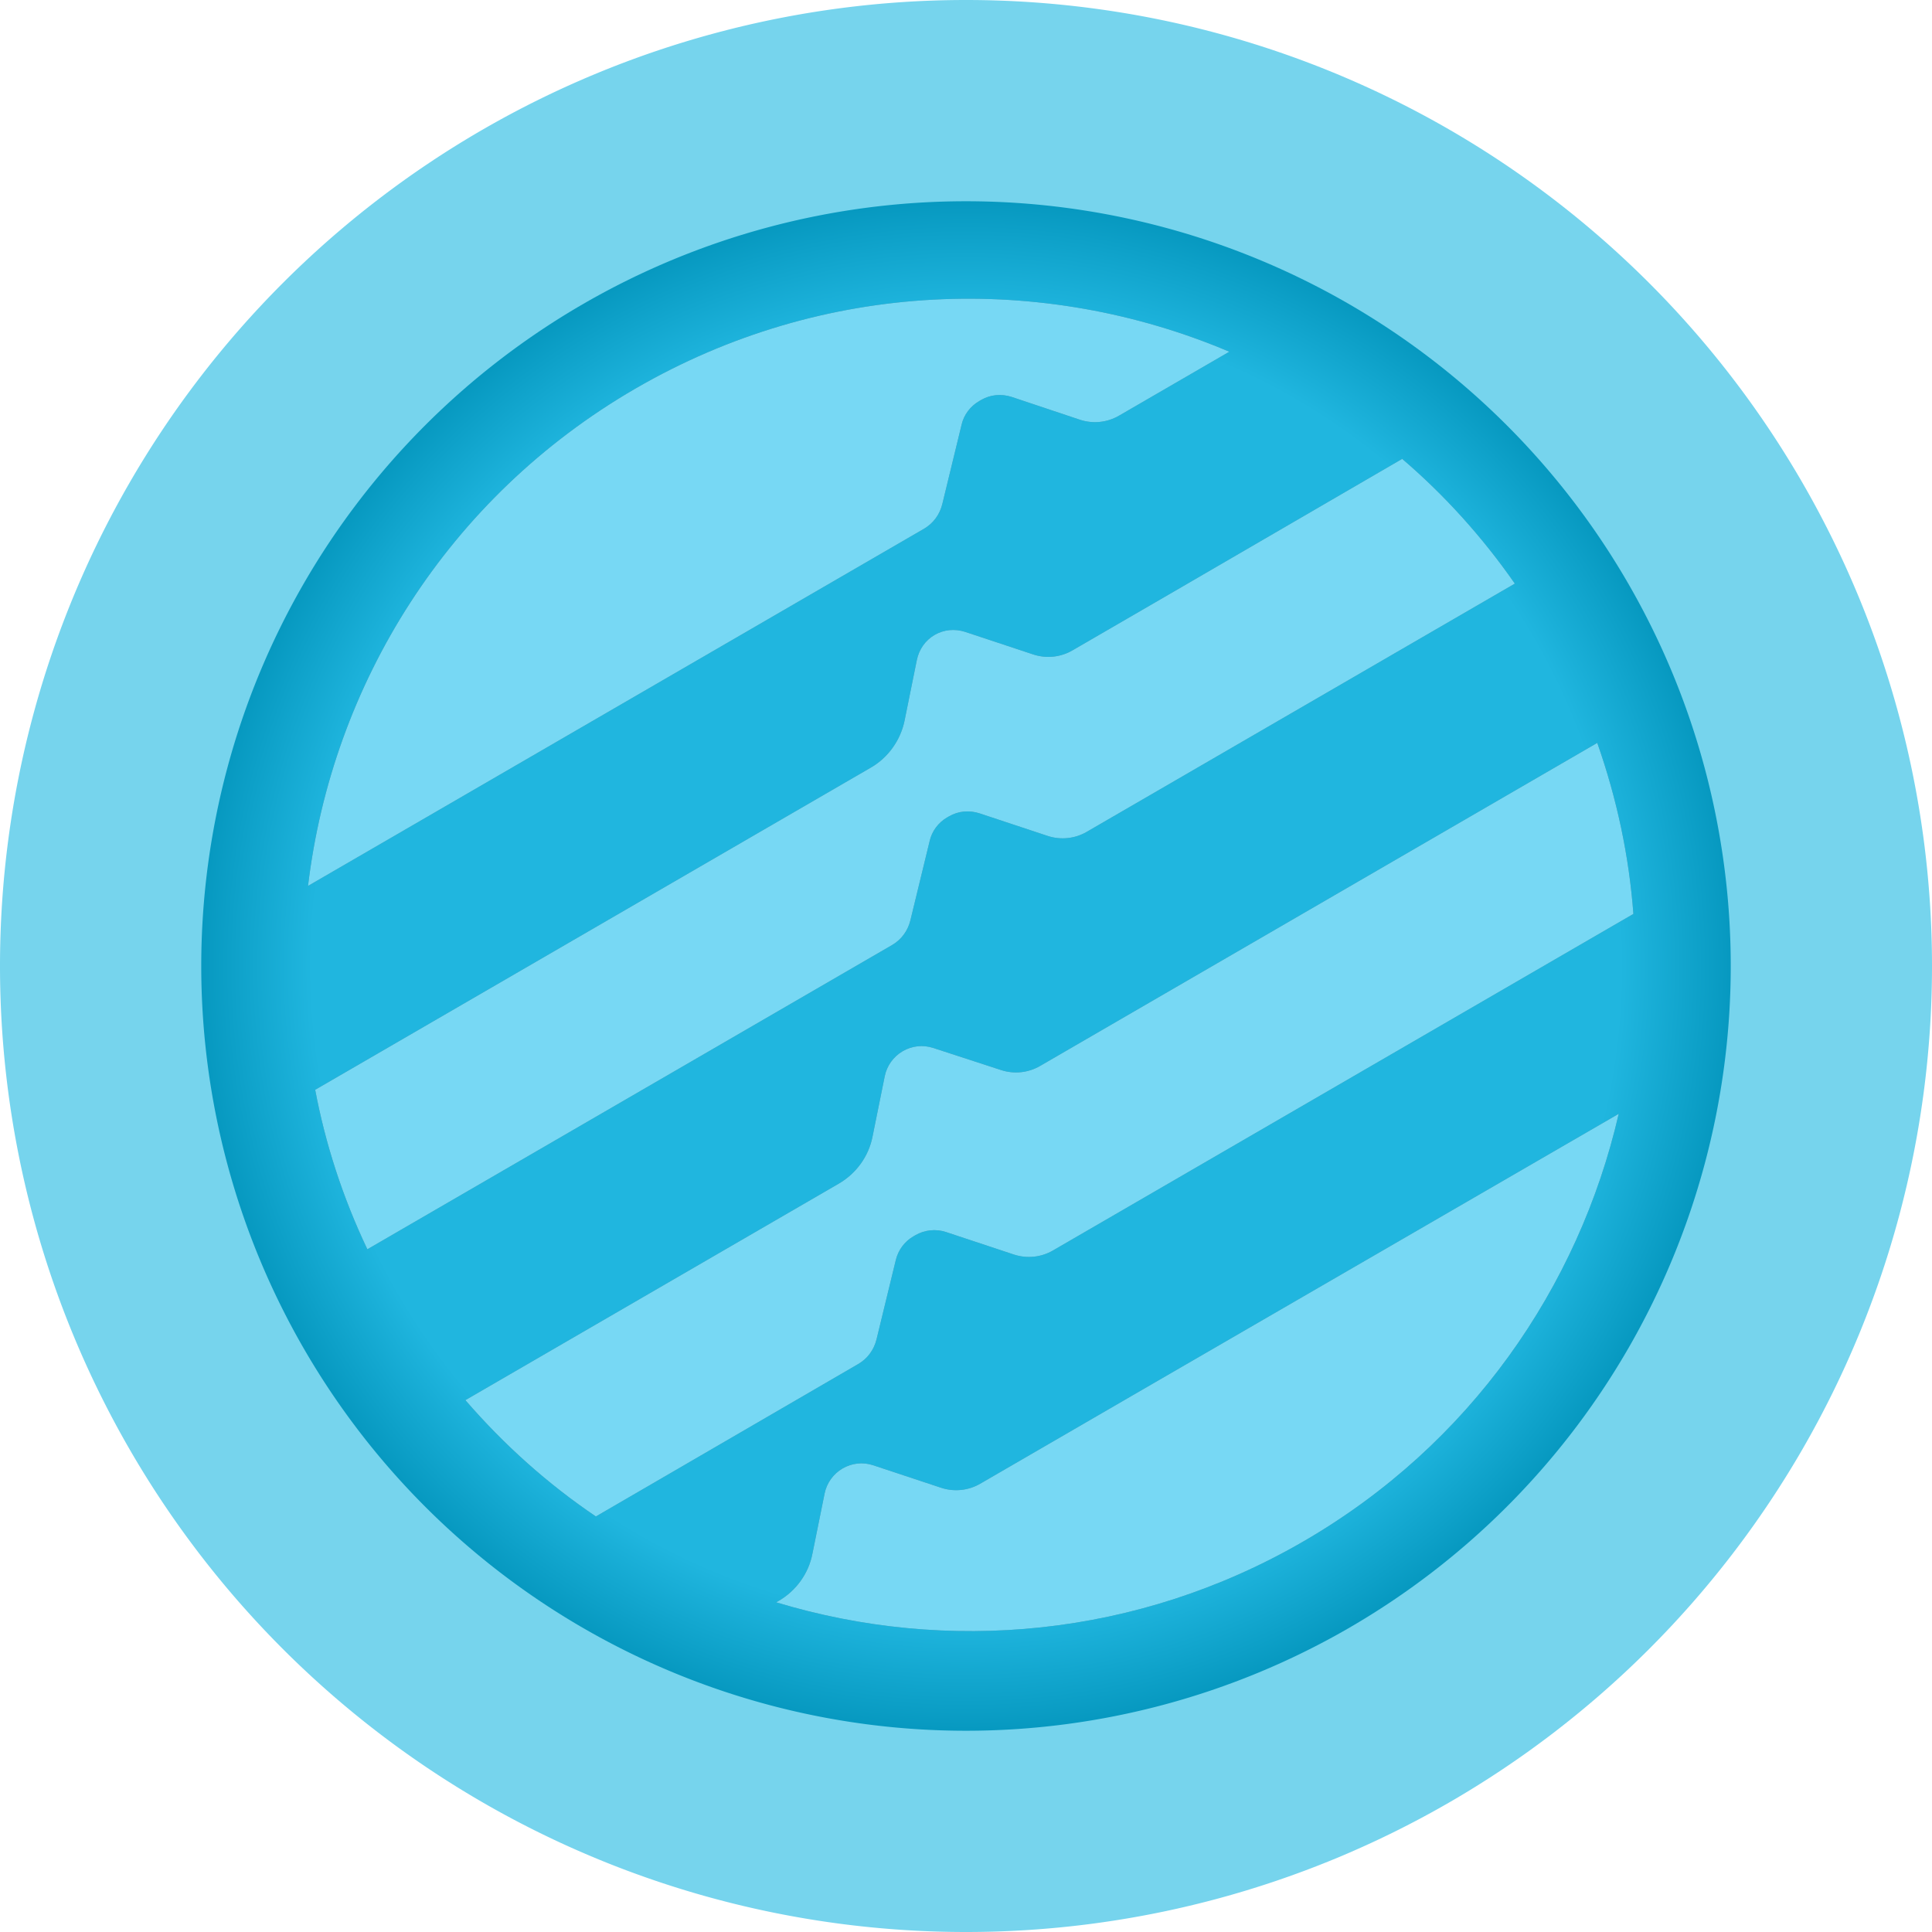 <?xml version="1.0" encoding="UTF-8" standalone="no"?> <svg xmlns:dc="http://purl.org/dc/elements/1.1/" xmlns:cc="http://creativecommons.org/ns#" xmlns:rdf="http://www.w3.org/1999/02/22-rdf-syntax-ns#" xmlns:svg="http://www.w3.org/2000/svg" xmlns="http://www.w3.org/2000/svg" xmlns:xlink="http://www.w3.org/1999/xlink" xmlns:sodipodi="http://sodipodi.sourceforge.net/DTD/sodipodi-0.dtd" xmlns:inkscape="http://www.inkscape.org/namespaces/inkscape" width="96" height="96" viewBox="0 0 96 96" version="1.1" id="svg1039"><defs id="defs1033"><linearGradient id="linearGradient1635"><stop style="stop-color:#20b6df;stop-opacity:1" offset="0" id="stop1631"></stop><stop id="stop1647" offset="0.742" style="stop-color:#20b6df;stop-opacity:1"></stop><stop id="stop1639" offset="0.9" style="stop-color:#0091b8;stop-opacity:1"></stop><stop style="stop-color:#006d94;stop-opacity:1" offset="1" id="stop1633"></stop></linearGradient><radialGradient xlink:href="#linearGradient1635" id="radialGradient1637" cx="48" cy="48" fx="48" fy="48" r="38" gradientUnits="userSpaceOnUse" gradientTransform="matrix(1.153,0,0,1.153,-7.337,-7.337)"></radialGradient><filter height="1.383" y="-0.191" width="1.385" x="-0.193" id="filter892" style="color-interpolation-filters:sRGB"><feGaussianBlur id="feGaussianBlur894" stdDeviation="38.402"></feGaussianBlur></filter></defs><g id="layer1"><g id="g908"><path d="M 96,48 A 48,48 0 0 1 48,96 48,48 0 0 1 0,48 48,48 0 0 1 48,0 48,48 0 0 1 96,48 Z" style="fill:#76d4ed;fill-opacity:1;fill-rule:evenodd;stroke:none;stroke-width:10.679;stroke-linecap:round;stroke-linejoin:round;stroke-miterlimit:4;stroke-dasharray:none;paint-order:stroke fill markers" id="path1611"></path><path d="M 86,48 A 38,38 0 0 1 48,86 38,38 0 0 1 10,48 38,38 0 0 1 48,10 38,38 0 0 1 86,48 Z" style="opacity:1;fill:url(#radialGradient1637);fill-opacity:1;fill-rule:evenodd;stroke:none;stroke-width:10.597;stroke-linecap:round;stroke-linejoin:round;stroke-miterlimit:4;stroke-dasharray:none;paint-order:stroke fill markers" id="path1627"></path><g style="fill:#000000;fill-opacity:1;filter:url(#filter892);opacity:0.3" transform="matrix(0.119,-0.069,0.069,0.119,3.046,35.849)" id="g890"><path style="fill:#000000;fill-opacity:1" d="m 371.2,161 h -42.4 c -4.9,0 -9.6,-2.1 -12.9,-5.8 l -17.2,-19.4 c -2.6,-2.9 -6.2,-4.6 -10.1,-4.6 -3.9,0 -7.5,1.7 -10.1,4.6 l -14.8,16.7 c -4.8,5.4 -11.8,8.6 -19,8.6 H 12.6 C 6,179.8 1.7,199.7 0,220.4 h 219.1 c 3.9,0 7.5,-1.6 10.2,-4.4 l 20.4,-21.3 c 2.5,-2.7 6.1,-4.2 9.7,-4.2 h 0.8 c 3.9,0 7.5,1.7 10.1,4.6 l 17.2,19.4 c 3.3,3.7 8,5.8 12.9,5.8 h 178.8 c -1.7,-20.6 -6,-40.6 -12.6,-59.4 z" id="path882"></path><path style="fill:#000000;fill-opacity:1" d="m 132.6,345.2 c 3.9,0 7.5,-1.6 10.2,-4.4 l 20.4,-21.3 c 2.6,-2.7 6.1,-4.2 9.8,-4.2 h 0.8 c 3.9,0 7.6,1.7 10.1,4.5 l 17.2,19.4 c 3.3,3.7 8,5.8 12.9,5.8 h 242.4 c 9.1,-18.8 15.7,-38.9 19.7,-60 H 243.4 c -4.9,0 -9.6,-2.1 -12.9,-5.8 L 213.3,260 c -2.6,-2.9 -6.2,-4.5 -10.1,-4.5 -3.9,0 -7.6,1.7 -10.1,4.5 l -14.8,16.7 c -4.8,5.5 -11.8,8.6 -19.1,8.6 H 3.3 c 4,21.1 10.6,41.2 19.7,60 z" id="path884"></path><path style="fill:#000000;fill-opacity:1" d="m 304.5,96.1 c 3.9,0 7.5,-1.6 10.2,-4.4 l 20.4,-21.3 c 2.5,-2.7 6.1,-4.2 9.8,-4.2 h 0.8 c 3.9,0 7.5,1.7 10.1,4.6 L 373,90.3 c 3.3,3.7 8,5.8 12.9,5.8 H 432 C 388.1,37.7 318.3,0 239.7,0 161.1,0 91.2,37.7 47.3,96.1 Z" id="path886"></path><path style="fill:#000000;fill-opacity:1" d="m 212,404.7 h -63 c -4.9,0 -9.6,-2.1 -12.9,-5.8 l -17.2,-19.4 c -2.6,-2.9 -6.2,-4.5 -10.1,-4.5 -3.9,0 -7.6,1.7 -10.1,4.5 l -14.8,16.7 c -4.8,5.5 -11.8,8.6 -19.1,8.6 h -1 c 43.9,47 106.4,76.5 175.9,76.5 69.5,0 131.9,-29.5 175.9,-76.5 z" id="path888"></path></g><g id="g880" transform="matrix(0.119,-0.069,0.069,0.119,3.046,35.849)" style="fill:#77d8f4;fill-opacity:1"><path id="path861" d="m 371.2,161 h -42.4 c -4.9,0 -9.6,-2.1 -12.9,-5.8 l -17.2,-19.4 c -2.6,-2.9 -6.2,-4.6 -10.1,-4.6 -3.9,0 -7.5,1.7 -10.1,4.6 l -14.8,16.7 c -4.8,5.4 -11.8,8.6 -19,8.6 H 12.6 C 6,179.8 1.7,199.7 0,220.4 h 219.1 c 3.9,0 7.5,-1.6 10.2,-4.4 l 20.4,-21.3 c 2.5,-2.7 6.1,-4.2 9.7,-4.2 h 0.8 c 3.9,0 7.5,1.7 10.1,4.6 l 17.2,19.4 c 3.3,3.7 8,5.8 12.9,5.8 h 178.8 c -1.7,-20.6 -6,-40.6 -12.6,-59.4 z" style="fill:#77d8f4;fill-opacity:1"></path><path id="path863" d="m 132.6,345.2 c 3.9,0 7.5,-1.6 10.2,-4.4 l 20.4,-21.3 c 2.6,-2.7 6.1,-4.2 9.8,-4.2 h 0.8 c 3.9,0 7.6,1.7 10.1,4.5 l 17.2,19.4 c 3.3,3.7 8,5.8 12.9,5.8 h 242.4 c 9.1,-18.8 15.7,-38.9 19.7,-60 H 243.4 c -4.9,0 -9.6,-2.1 -12.9,-5.8 L 213.3,260 c -2.6,-2.9 -6.2,-4.5 -10.1,-4.5 -3.9,0 -7.6,1.7 -10.1,4.5 l -14.8,16.7 c -4.8,5.5 -11.8,8.6 -19.1,8.6 H 3.3 c 4,21.1 10.6,41.2 19.7,60 z" style="fill:#77d8f4;fill-opacity:1"></path><path id="path865" d="m 304.5,96.1 c 3.9,0 7.5,-1.6 10.2,-4.4 l 20.4,-21.3 c 2.5,-2.7 6.1,-4.2 9.8,-4.2 h 0.8 c 3.9,0 7.5,1.7 10.1,4.6 L 373,90.3 c 3.3,3.7 8,5.8 12.9,5.8 H 432 C 388.1,37.7 318.3,0 239.7,0 161.1,0 91.2,37.7 47.3,96.1 Z" style="fill:#77d8f4;fill-opacity:1"></path><path id="path867" d="m 212,404.7 h -63 c -4.9,0 -9.6,-2.1 -12.9,-5.8 l -17.2,-19.4 c -2.6,-2.9 -6.2,-4.5 -10.1,-4.5 -3.9,0 -7.6,1.7 -10.1,4.5 l -14.8,16.7 c -4.8,5.5 -11.8,8.6 -19.1,8.6 h -1 c 43.9,47 106.4,76.5 175.9,76.5 69.5,0 131.9,-29.5 175.9,-76.5 z" style="fill:#77d8f4;fill-opacity:1"></path></g></g></g><style id="style1649" type="text/css"> .st0{fill:url(#SVGID_1_);} .st1{fill:url(#SVGID_2_);} .st2{fill:url(#SVGID_3_);} </style></svg> 